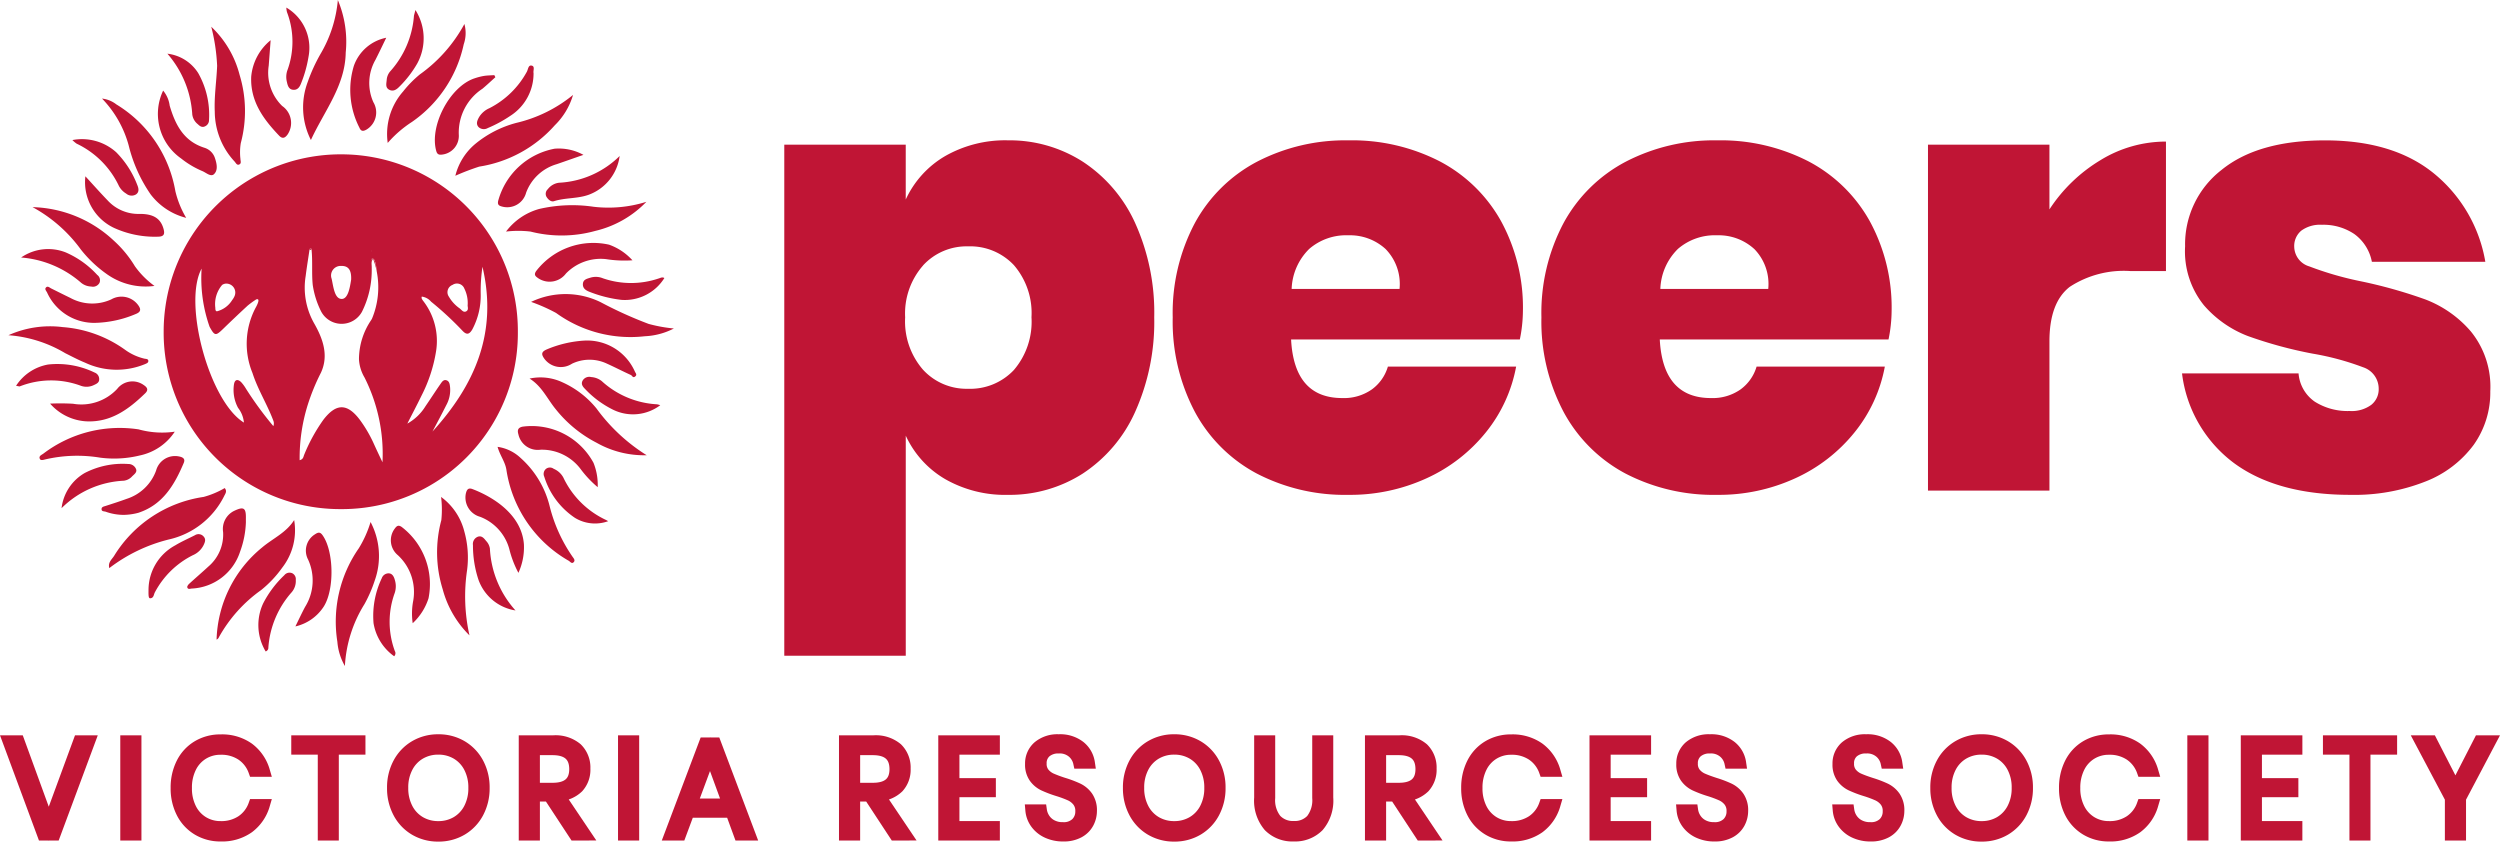<?xml version="1.0" encoding="UTF-8"?> <svg xmlns="http://www.w3.org/2000/svg" width="212.707" height="71.605" viewBox="0 0 212.707 71.605"><g id="Group_164" data-name="Group 164" transform="translate(-139.282 -7)"><g id="Group_163" data-name="Group 163"><g id="Group_1" data-name="Group 1" transform="translate(140 69.974)"><path id="Path_1" data-name="Path 1" d="M-692.677,286.037l2.56,7.026,2.583-7.026h.869l-2.955,7.951h-.981l-2.944-7.951Z" transform="translate(693.546 -285.947)" fill="#c01535" stroke="#c01535" stroke-width="1"></path><path id="Path_2" data-name="Path 2" d="M-665.174,286.037v7.951h-.8v-7.951Z" transform="translate(675.99 -285.947)" fill="#c01535" stroke="#c01535" stroke-width="1"></path><path id="Path_3" data-name="Path 3" d="M-648.053,286.513a3.677,3.677,0,0,1,1.319,1.912h-.834a2.794,2.794,0,0,0-1.049-1.365,3.113,3.113,0,0,0-1.816-.507,2.828,2.828,0,0,0-1.494.406,2.8,2.8,0,0,0-1.055,1.162,3.836,3.836,0,0,0-.383,1.759,3.8,3.8,0,0,0,.383,1.754,2.806,2.806,0,0,0,1.055,1.156,2.831,2.831,0,0,0,1.494.406,3.116,3.116,0,0,0,1.816-.507,2.793,2.793,0,0,0,1.049-1.365h.834a3.678,3.678,0,0,1-1.319,1.912,3.873,3.873,0,0,1-2.369.693,3.689,3.689,0,0,1-1.951-.519,3.538,3.538,0,0,1-1.331-1.438,4.5,4.5,0,0,1-.474-2.092,4.565,4.565,0,0,1,.474-2.109,3.5,3.5,0,0,1,1.331-1.438,3.727,3.727,0,0,1,1.951-.513A3.873,3.873,0,0,1-648.053,286.513Z" transform="translate(668.478 -285.809)" fill="#c01535" stroke="#c01535" stroke-width="1"></path><path id="Path_4" data-name="Path 4" d="M-620.611,286.037v.643h-2.267v7.308h-.79V286.68h-2.255v-.643Z" transform="translate(650.487 -285.947)" fill="#c01535" stroke="#c01535" stroke-width="1"></path><path id="Path_5" data-name="Path 5" d="M-597.654,286.308a3.676,3.676,0,0,1,1.382,1.444,4.328,4.328,0,0,1,.5,2.1,4.361,4.361,0,0,1-.5,2.1,3.667,3.667,0,0,1-1.382,1.449,3.829,3.829,0,0,1-1.985.519,3.832,3.832,0,0,1-1.985-.519A3.662,3.662,0,0,1-603,291.953a4.36,4.36,0,0,1-.5-2.1,4.327,4.327,0,0,1,.5-2.1,3.67,3.67,0,0,1,1.381-1.444,3.835,3.835,0,0,1,1.985-.519A3.833,3.833,0,0,1-597.654,286.308Zm-3.547.62a2.863,2.863,0,0,0-1.094,1.162,3.7,3.7,0,0,0-.4,1.759,3.7,3.7,0,0,0,.4,1.76,2.862,2.862,0,0,0,1.094,1.162,3.035,3.035,0,0,0,1.562.406,3.035,3.035,0,0,0,1.562-.406,2.864,2.864,0,0,0,1.094-1.162,3.7,3.7,0,0,0,.4-1.76,3.7,3.7,0,0,0-.4-1.759,2.865,2.865,0,0,0-1.094-1.162,3.035,3.035,0,0,0-1.562-.406A3.036,3.036,0,0,0-601.2,286.928Z" transform="translate(636.213 -285.789)" fill="#c01535" stroke="#c01535" stroke-width="1"></path><path id="Path_6" data-name="Path 6" d="M-568.382,293.988l-2.177-3.316h-1.285v3.316h-.8v-7.951h2.436a2.8,2.8,0,0,1,2,.632,2.247,2.247,0,0,1,.66,1.7,2.2,2.2,0,0,1-.558,1.579,2.518,2.518,0,0,1-1.619.7l2.245,3.338Zm-3.462-3.913h1.579q1.917,0,1.917-1.658,0-1.692-1.917-1.692h-1.579Z" transform="translate(616.562 -285.947)" fill="#c01535" stroke="#c01535" stroke-width="1"></path><path id="Path_7" data-name="Path 7" d="M-548.59,286.037v7.951h-.8v-7.951Z" transform="translate(601.755 -285.947)" fill="#c01535" stroke="#c01535" stroke-width="1"></path><path id="Path_8" data-name="Path 8" d="M-533.336,292.365h-3.62l-.722,1.94h-.846l2.932-7.771h.891l2.932,7.771h-.857Zm-.237-.632-1.568-4.286-1.59,4.286Z" transform="translate(594.835 -286.263)" fill="#c01535" stroke="#c01535" stroke-width="1"></path><path id="Path_9" data-name="Path 9" d="M-493.371,293.988l-2.177-3.316h-1.286v3.316h-.8v-7.951h2.436a2.8,2.8,0,0,1,2,.632,2.248,2.248,0,0,1,.66,1.7,2.195,2.195,0,0,1-.558,1.579,2.518,2.518,0,0,1-1.619.7l2.245,3.338Zm-3.462-3.913h1.579q1.917,0,1.917-1.658,0-1.692-1.917-1.692h-1.579Z" transform="translate(568.799 -285.947)" fill="#c01535" stroke="#c01535" stroke-width="1"></path><path id="Path_10" data-name="Path 10" d="M-473.578,286.68v3h3.1v.62h-3.1v3.034h3.44v.654h-4.24v-7.951h4.24v.643Z" transform="translate(553.991 -285.947)" fill="#c01535" stroke="#c01535" stroke-width="1"></path><path id="Path_11" data-name="Path 11" d="M-449.188,292.832a1.926,1.926,0,0,1-.784.778,2.658,2.658,0,0,1-1.32.3,3.158,3.158,0,0,1-1.364-.282,2.424,2.424,0,0,1-.953-.773,2.182,2.182,0,0,1-.412-1.1h.834a1.766,1.766,0,0,0,.259.7,1.684,1.684,0,0,0,.62.581,1.95,1.95,0,0,0,.981.231,1.553,1.553,0,0,0,1.156-.406,1.4,1.4,0,0,0,.4-1.026,1.345,1.345,0,0,0-.265-.863,1.782,1.782,0,0,0-.654-.513,9.4,9.4,0,0,0-1.066-.395,9.522,9.522,0,0,1-1.2-.457,2.06,2.06,0,0,1-.773-.649,1.875,1.875,0,0,1-.316-1.139,1.875,1.875,0,0,1,.632-1.466,2.516,2.516,0,0,1,1.737-.564,2.7,2.7,0,0,1,1.788.552,2.169,2.169,0,0,1,.784,1.376h-.846a1.643,1.643,0,0,0-.536-.9,1.7,1.7,0,0,0-1.19-.395,1.647,1.647,0,0,0-1.117.361,1.257,1.257,0,0,0-.417,1,1.254,1.254,0,0,0,.259.823,1.73,1.73,0,0,0,.637.485,11,11,0,0,0,1.032.383,9.316,9.316,0,0,1,1.224.463,2.106,2.106,0,0,1,.8.677,1.992,1.992,0,0,1,.327,1.2A2.152,2.152,0,0,1-449.188,292.832Z" transform="translate(541.043 -285.789)" fill="#c01535" stroke="#c01535" stroke-width="1"></path><path id="Path_12" data-name="Path 12" d="M-425.277,286.308a3.675,3.675,0,0,1,1.381,1.444,4.327,4.327,0,0,1,.5,2.1,4.36,4.36,0,0,1-.5,2.1,3.666,3.666,0,0,1-1.381,1.449,3.83,3.83,0,0,1-1.985.519,3.832,3.832,0,0,1-1.985-.519,3.661,3.661,0,0,1-1.381-1.449,4.361,4.361,0,0,1-.5-2.1,4.328,4.328,0,0,1,.5-2.1,3.67,3.67,0,0,1,1.381-1.444,3.835,3.835,0,0,1,1.985-.519A3.833,3.833,0,0,1-425.277,286.308Zm-3.547.62a2.862,2.862,0,0,0-1.094,1.162,3.7,3.7,0,0,0-.4,1.759,3.7,3.7,0,0,0,.4,1.76,2.862,2.862,0,0,0,1.094,1.162,3.035,3.035,0,0,0,1.562.406,3.035,3.035,0,0,0,1.562-.406,2.864,2.864,0,0,0,1.094-1.162,3.7,3.7,0,0,0,.4-1.76,3.7,3.7,0,0,0-.4-1.759,2.865,2.865,0,0,0-1.094-1.162,3.036,3.036,0,0,0-1.562-.406A3.036,3.036,0,0,0-428.824,286.928Z" transform="translate(526.452 -285.789)" fill="#c01535" stroke="#c01535" stroke-width="1"></path><path id="Path_13" data-name="Path 13" d="M-399.6,286.037v4.816a2.672,2.672,0,0,0,.558,1.872,1.989,1.989,0,0,0,1.528.6,1.953,1.953,0,0,0,1.517-.6,2.711,2.711,0,0,0,.547-1.872v-4.816h.789v4.816a3.339,3.339,0,0,1-.778,2.413,2.776,2.776,0,0,1-2.087.8,2.774,2.774,0,0,1-2.086-.8,3.338,3.338,0,0,1-.778-2.413v-4.816Z" transform="translate(506.88 -285.947)" fill="#c01535" stroke="#c01535" stroke-width="1"></path><path id="Path_14" data-name="Path 14" d="M-370.173,293.988l-2.177-3.316h-1.286v3.316h-.8v-7.951H-372a2.8,2.8,0,0,1,2,.632,2.247,2.247,0,0,1,.66,1.7,2.195,2.195,0,0,1-.558,1.579,2.518,2.518,0,0,1-1.618.7l2.244,3.338Zm-3.462-3.913h1.579q1.917,0,1.917-1.658,0-1.692-1.917-1.692h-1.579Z" transform="translate(490.352 -285.947)" fill="#c01535" stroke="#c01535" stroke-width="1"></path><path id="Path_15" data-name="Path 15" d="M-345.772,286.513a3.676,3.676,0,0,1,1.32,1.912h-.834a2.8,2.8,0,0,0-1.049-1.365,3.113,3.113,0,0,0-1.816-.507,2.828,2.828,0,0,0-1.494.406,2.8,2.8,0,0,0-1.054,1.162,3.836,3.836,0,0,0-.384,1.759,3.8,3.8,0,0,0,.384,1.754,2.806,2.806,0,0,0,1.054,1.156,2.83,2.83,0,0,0,1.494.406,3.115,3.115,0,0,0,1.816-.507,2.794,2.794,0,0,0,1.049-1.365h.834a3.677,3.677,0,0,1-1.32,1.912,3.872,3.872,0,0,1-2.368.693,3.689,3.689,0,0,1-1.951-.519,3.538,3.538,0,0,1-1.331-1.438,4.5,4.5,0,0,1-.474-2.092,4.562,4.562,0,0,1,.474-2.109,3.5,3.5,0,0,1,1.331-1.438,3.726,3.726,0,0,1,1.951-.513A3.871,3.871,0,0,1-345.772,286.513Z" transform="translate(476 -285.809)" fill="#c01535" stroke="#c01535" stroke-width="1"></path><path id="Path_16" data-name="Path 16" d="M-321.041,286.68v3h3.1v.62h-3.1v3.034h3.44v.654h-4.241v-7.951h4.241v.643Z" transform="translate(456.863 -285.947)" fill="#c01535" stroke="#c01535" stroke-width="1"></path><path id="Path_17" data-name="Path 17" d="M-296.651,292.832a1.926,1.926,0,0,1-.784.778,2.658,2.658,0,0,1-1.32.3,3.158,3.158,0,0,1-1.364-.282,2.424,2.424,0,0,1-.953-.773,2.182,2.182,0,0,1-.412-1.1h.834a1.765,1.765,0,0,0,.259.7,1.684,1.684,0,0,0,.62.581,1.951,1.951,0,0,0,.981.231,1.554,1.554,0,0,0,1.156-.406,1.4,1.4,0,0,0,.4-1.026,1.344,1.344,0,0,0-.265-.863,1.787,1.787,0,0,0-.654-.513,9.4,9.4,0,0,0-1.066-.395,9.519,9.519,0,0,1-1.2-.457,2.06,2.06,0,0,1-.773-.649,1.875,1.875,0,0,1-.316-1.139,1.875,1.875,0,0,1,.632-1.466,2.517,2.517,0,0,1,1.737-.564,2.7,2.7,0,0,1,1.788.552,2.169,2.169,0,0,1,.784,1.376h-.846a1.644,1.644,0,0,0-.536-.9,1.7,1.7,0,0,0-1.19-.395,1.648,1.648,0,0,0-1.117.361,1.257,1.257,0,0,0-.417,1,1.255,1.255,0,0,0,.259.823,1.73,1.73,0,0,0,.637.485q.378.169,1.032.383a9.336,9.336,0,0,1,1.224.463,2.106,2.106,0,0,1,.8.677,1.992,1.992,0,0,1,.327,1.2A2.148,2.148,0,0,1-296.651,292.832Z" transform="translate(443.914 -285.789)" fill="#c01535" stroke="#c01535" stroke-width="1"></path><path id="Path_18" data-name="Path 18" d="M-260.075,292.832a1.922,1.922,0,0,1-.783.778,2.658,2.658,0,0,1-1.319.3,3.159,3.159,0,0,1-1.365-.282,2.423,2.423,0,0,1-.953-.773,2.182,2.182,0,0,1-.412-1.1h.835a1.76,1.76,0,0,0,.259.7,1.679,1.679,0,0,0,.62.581,1.95,1.95,0,0,0,.981.231,1.552,1.552,0,0,0,1.156-.406,1.4,1.4,0,0,0,.4-1.026,1.342,1.342,0,0,0-.265-.863,1.788,1.788,0,0,0-.654-.513,9.414,9.414,0,0,0-1.065-.395,9.51,9.51,0,0,1-1.2-.457,2.064,2.064,0,0,1-.773-.649,1.878,1.878,0,0,1-.315-1.139,1.874,1.874,0,0,1,.631-1.466,2.517,2.517,0,0,1,1.737-.564,2.7,2.7,0,0,1,1.788.552,2.167,2.167,0,0,1,.784,1.376h-.846a1.644,1.644,0,0,0-.536-.9,1.7,1.7,0,0,0-1.19-.395,1.647,1.647,0,0,0-1.117.361,1.257,1.257,0,0,0-.417,1,1.255,1.255,0,0,0,.259.823,1.727,1.727,0,0,0,.637.485q.378.169,1.032.383a9.334,9.334,0,0,1,1.224.463,2.106,2.106,0,0,1,.8.677,1.992,1.992,0,0,1,.327,1.2A2.147,2.147,0,0,1-260.075,292.832Z" transform="translate(420.624 -285.789)" fill="#c01535" stroke="#c01535" stroke-width="1"></path><path id="Path_19" data-name="Path 19" d="M-236.164,286.308a3.678,3.678,0,0,1,1.381,1.444,4.327,4.327,0,0,1,.5,2.1,4.36,4.36,0,0,1-.5,2.1,3.669,3.669,0,0,1-1.381,1.449,3.832,3.832,0,0,1-1.985.519,3.829,3.829,0,0,1-1.985-.519,3.662,3.662,0,0,1-1.381-1.449,4.356,4.356,0,0,1-.5-2.1,4.323,4.323,0,0,1,.5-2.1,3.67,3.67,0,0,1,1.381-1.444,3.832,3.832,0,0,1,1.985-.519A3.836,3.836,0,0,1-236.164,286.308Zm-3.547.62a2.863,2.863,0,0,0-1.094,1.162,3.707,3.707,0,0,0-.4,1.759,3.707,3.707,0,0,0,.4,1.76,2.863,2.863,0,0,0,1.094,1.162,3.034,3.034,0,0,0,1.562.406,3.036,3.036,0,0,0,1.562-.406,2.864,2.864,0,0,0,1.094-1.162,3.7,3.7,0,0,0,.4-1.76,3.7,3.7,0,0,0-.4-1.759,2.864,2.864,0,0,0-1.094-1.162,3.037,3.037,0,0,0-1.562-.406A3.035,3.035,0,0,0-239.711,286.928Z" transform="translate(406.034 -285.789)" fill="#c01535" stroke="#c01535" stroke-width="1"></path><path id="Path_20" data-name="Path 20" d="M-205.746,286.513a3.678,3.678,0,0,1,1.32,1.912h-.835a2.793,2.793,0,0,0-1.049-1.365,3.111,3.111,0,0,0-1.816-.507,2.827,2.827,0,0,0-1.494.406,2.8,2.8,0,0,0-1.055,1.162,3.836,3.836,0,0,0-.384,1.759,3.8,3.8,0,0,0,.384,1.754,2.806,2.806,0,0,0,1.055,1.156,2.83,2.83,0,0,0,1.494.406,3.114,3.114,0,0,0,1.816-.507,2.791,2.791,0,0,0,1.049-1.365h.835a3.679,3.679,0,0,1-1.32,1.912,3.872,3.872,0,0,1-2.368.693,3.69,3.69,0,0,1-1.951-.519,3.538,3.538,0,0,1-1.331-1.438,4.508,4.508,0,0,1-.473-2.092,4.568,4.568,0,0,1,.473-2.109,3.5,3.5,0,0,1,1.331-1.438,3.728,3.728,0,0,1,1.951-.513A3.871,3.871,0,0,1-205.746,286.513Z" transform="translate(386.838 -285.809)" fill="#c01535" stroke="#c01535" stroke-width="1"></path><path id="Path_21" data-name="Path 21" d="M-181.014,286.037v7.951h-.8v-7.951Z" transform="translate(367.7 -285.947)" fill="#c01535" stroke="#c01535" stroke-width="1"></path><path id="Path_22" data-name="Path 22" d="M-168.5,286.68v3h3.1v.62h-3.1v3.034h3.44v.654H-169.3v-7.951h4.241v.643Z" transform="translate(359.734 -285.947)" fill="#c01535" stroke="#c01535" stroke-width="1"></path><path id="Path_23" data-name="Path 23" d="M-144.741,286.037v.643h-2.267v7.308h-.789V286.68h-2.255v-.643Z" transform="translate(347.476 -285.947)" fill="#c01535" stroke="#c01535" stroke-width="1"></path><path id="Path_24" data-name="Path 24" d="M-122.637,286.037l-2.56,4.85v3.1h-.8v-3.1l-2.571-4.85h.914l2.053,4,2.053-4Z" transform="translate(333.796 -285.947)" fill="#c01535" stroke="#c01535" stroke-width="1"></path></g><g id="Group_5" data-name="Group 5" transform="translate(140 7)"><g id="Group_2" data-name="Group 2" transform="translate(66.013 11.941)"><path id="Path_25" data-name="Path 25" d="M-484.109,137.3a12.283,12.283,0,0,1,4.459,5.219,18.487,18.487,0,0,1,1.626,8.026,18.654,18.654,0,0,1-1.626,8.052,12.253,12.253,0,0,1-4.459,5.246,11.545,11.545,0,0,1-6.347,1.809,10.3,10.3,0,0,1-5.351-1.337,8.279,8.279,0,0,1-3.357-3.7v18.727H-509.5V135.856h10.334v4.669a8.283,8.283,0,0,1,3.357-3.7,10.3,10.3,0,0,1,5.351-1.337A11.542,11.542,0,0,1-484.109,137.3Zm-13.586,8.839a6.19,6.19,0,0,0-1.521,4.406A6.265,6.265,0,0,0-497.7,155a5.02,5.02,0,0,0,3.83,1.626,5.1,5.1,0,0,0,3.908-1.6,6.314,6.314,0,0,0,1.495-4.485,6.238,6.238,0,0,0-1.495-4.432,5.1,5.1,0,0,0-3.908-1.6A5.022,5.022,0,0,0-497.7,146.138Z" transform="translate(509.498 -135.489)" fill="#c01535"></path><path id="Path_26" data-name="Path 26" d="M-387.827,152.433h-19.461q.261,4.984,4.353,4.983a4.131,4.131,0,0,0,2.518-.735,3.678,3.678,0,0,0,1.364-1.941h10.911a12.489,12.489,0,0,1-2.57,5.587,13.8,13.8,0,0,1-5.036,3.908,15.591,15.591,0,0,1-6.662,1.416,16.266,16.266,0,0,1-7.79-1.809,12.8,12.8,0,0,1-5.272-5.246,16.456,16.456,0,0,1-1.888-8.052,16.312,16.312,0,0,1,1.888-8.026,12.8,12.8,0,0,1,5.3-5.219,16.3,16.3,0,0,1,7.763-1.809,16.309,16.309,0,0,1,7.764,1.783,12.73,12.73,0,0,1,5.219,5.088,15.341,15.341,0,0,1,1.862,7.659A12.414,12.414,0,0,1-387.827,152.433Zm-11.436-7.711a4.484,4.484,0,0,0-3.147-1.154,4.8,4.8,0,0,0-3.331,1.154,5.006,5.006,0,0,0-1.5,3.41h9.18A4.255,4.255,0,0,0-399.263,144.721Z" transform="translate(450.407 -135.489)" fill="#c01535"></path><path id="Path_27" data-name="Path 27" d="M-300.368,152.433h-19.461q.261,4.984,4.354,4.983a4.131,4.131,0,0,0,2.518-.735,3.68,3.68,0,0,0,1.364-1.941h10.911a12.489,12.489,0,0,1-2.57,5.587,13.8,13.8,0,0,1-5.036,3.908,15.59,15.59,0,0,1-6.662,1.416,16.266,16.266,0,0,1-7.79-1.809,12.8,12.8,0,0,1-5.272-5.246,16.456,16.456,0,0,1-1.888-8.052,16.312,16.312,0,0,1,1.888-8.026,12.8,12.8,0,0,1,5.3-5.219,16.3,16.3,0,0,1,7.763-1.809,16.309,16.309,0,0,1,7.764,1.783,12.73,12.73,0,0,1,5.219,5.088,15.341,15.341,0,0,1,1.862,7.659A12.39,12.39,0,0,1-300.368,152.433Zm-11.435-7.711a4.484,4.484,0,0,0-3.147-1.154,4.8,4.8,0,0,0-3.331,1.154,5.006,5.006,0,0,0-1.5,3.41h9.18A4.255,4.255,0,0,0-311.8,144.721Z" transform="translate(394.317 -135.489)" fill="#c01535"></path><path id="Path_28" data-name="Path 28" d="M-223.513,137.355a10.633,10.633,0,0,1,5.561-1.574V146.8h-2.99a8.414,8.414,0,0,0-5.193,1.338q-1.731,1.337-1.731,4.642v12.695H-238.2V136.043h10.334v5.508A13.47,13.47,0,0,1-223.513,137.355Z" transform="translate(335.507 -135.676)" fill="#c01535"></path><path id="Path_29" data-name="Path 29" d="M-156.491,138.321a12.353,12.353,0,0,1,4.354,7.5h-9.652a3.8,3.8,0,0,0-1.495-2.361,4.7,4.7,0,0,0-2.754-.787,2.7,2.7,0,0,0-1.757.5,1.7,1.7,0,0,0-.6,1.39,1.778,1.778,0,0,0,1.285,1.652,27.655,27.655,0,0,0,4.223,1.233,40.868,40.868,0,0,1,5.639,1.574,9.606,9.606,0,0,1,3.882,2.728,7.455,7.455,0,0,1,1.652,5.088,7.68,7.68,0,0,1-1.416,4.564,9.264,9.264,0,0,1-4.118,3.121,16.463,16.463,0,0,1-6.373,1.128q-6.19,0-9.862-2.675a11.188,11.188,0,0,1-4.459-7.659h9.914a3.228,3.228,0,0,0,1.39,2.413,5.233,5.233,0,0,0,2.964.787,2.8,2.8,0,0,0,1.836-.525,1.69,1.69,0,0,0,.629-1.364,1.922,1.922,0,0,0-1.337-1.836,22.948,22.948,0,0,0-4.275-1.154,36.334,36.334,0,0,1-5.508-1.495,9.381,9.381,0,0,1-3.751-2.623,7.3,7.3,0,0,1-1.6-5.01,8,8,0,0,1,3.095-6.5q3.094-2.518,8.813-2.518Q-159.953,135.489-156.491,138.321Z" transform="translate(296.864 -135.489)" fill="#c01535"></path></g><g id="Group_4" data-name="Group 4"><path id="Path_30" data-name="Path 30" d="M-687.826,151.329a10.5,10.5,0,0,1,6.885,2.826,9.667,9.667,0,0,1,1.82,2.2,7.321,7.321,0,0,0,1.669,1.679,5.7,5.7,0,0,1-4.083-1.026,10.488,10.488,0,0,1-2.181-2.072A12.425,12.425,0,0,0-687.826,151.329Z" transform="translate(689.878 -133.706)" fill="#c01535"></path><path id="Path_31" data-name="Path 31" d="M-664.187,135.733a5.482,5.482,0,0,1-3.026-2,12.586,12.586,0,0,1-1.868-4.169,9.185,9.185,0,0,0-2.267-3.981,2.416,2.416,0,0,1,1.217.495,10.775,10.775,0,0,1,5.023,7.381A8.133,8.133,0,0,0-664.187,135.733Z" transform="translate(679.31 -117.197)" fill="#c01535"></path><path id="Path_32" data-name="Path 32" d="M-589.1,231.856a8.615,8.615,0,0,1-2.277-3.918,10.565,10.565,0,0,1-.118-5.881,8.571,8.571,0,0,0-.021-1.978,5.216,5.216,0,0,1,1.976,2.931,8.247,8.247,0,0,1,.237,3.294A15.15,15.15,0,0,0-589.1,231.856Z" transform="translate(628.326 -177.798)" fill="#c01535"></path><path id="Path_33" data-name="Path 33" d="M-569.562,172.621a6.8,6.8,0,0,1,5.9.016,34.756,34.756,0,0,0,4.1,1.857,12.684,12.684,0,0,0,2.148.39,5.948,5.948,0,0,1-2.477.66,10.794,10.794,0,0,1-7.547-1.982A14.441,14.441,0,0,0-569.562,172.621Z" transform="translate(614.031 -146.935)" fill="#c01535"></path><path id="Path_34" data-name="Path 34" d="M-693.546,180.4a8.623,8.623,0,0,1,4.615-.692,10.439,10.439,0,0,1,5.314,1.934,4.558,4.558,0,0,0,1.632.749c.137.031.346.008.341.209,0,.16-.18.213-.324.275a6.313,6.313,0,0,1-5.05-.137c-.58-.235-1.136-.532-1.7-.813A10.987,10.987,0,0,0-693.546,180.4Z" transform="translate(693.546 -151.878)" fill="#c01535"></path><path id="Path_35" data-name="Path 35" d="M-577.519,124.718a5.961,5.961,0,0,1-1.557,2.587,10.812,10.812,0,0,1-6.424,3.511,20.477,20.477,0,0,0-2.032.778,5.155,5.155,0,0,1,1.673-2.69,9.148,9.148,0,0,1,3.526-1.811A11.894,11.894,0,0,0-577.519,124.718Z" transform="translate(625.556 -116.64)" fill="#c01535"></path><path id="Path_36" data-name="Path 36" d="M-612.9,226.025a6.2,6.2,0,0,1,.351,4.989,11.419,11.419,0,0,1-.871,2,11.06,11.06,0,0,0-1.664,5.264,4.9,4.9,0,0,1-.641-2.063,10.918,10.918,0,0,1,1.827-7.96A9.364,9.364,0,0,0-612.9,226.025Z" transform="translate(643.711 -181.611)" fill="#c01535"></path><path id="Path_37" data-name="Path 37" d="M-669.671,224.783c-.125-.487.209-.731.405-1.034a10.759,10.759,0,0,1,7.615-5.022,7.286,7.286,0,0,0,1.8-.755c.236.281.038.493-.055.7a6.968,6.968,0,0,1-4.713,3.677A13.812,13.812,0,0,0-669.671,224.783Z" transform="translate(678.251 -176.446)" fill="#c01535"></path><path id="Path_38" data-name="Path 38" d="M-637.577,225.563a5.179,5.179,0,0,1-1.012,4.046,9.513,9.513,0,0,1-1.8,1.912,12.152,12.152,0,0,0-3.585,4,.384.384,0,0,1-.205.214,10.51,10.51,0,0,1,3.888-7.85C-639.388,227.123-638.249,226.638-637.577,225.563Z" transform="translate(661.887 -181.315)" fill="#c01535"></path><path id="Path_39" data-name="Path 39" d="M-603.69,118.011a5.48,5.48,0,0,1,1.313-4.382,9.456,9.456,0,0,1,1.423-1.45,12.653,12.653,0,0,0,3.789-4.287,2.893,2.893,0,0,1-.057,1.722,10.764,10.764,0,0,1-4.411,6.612A9.648,9.648,0,0,0-603.69,118.011Z" transform="translate(635.96 -105.849)" fill="#c01535"></path><path id="Path_40" data-name="Path 40" d="M-559.96,198.336a8.209,8.209,0,0,1-4.26-1.061,10.718,10.718,0,0,1-3.469-2.842c-.725-.878-1.186-1.973-2.237-2.62a4.407,4.407,0,0,1,2.8.319,7.916,7.916,0,0,1,2.9,2.232A15.332,15.332,0,0,0-559.96,198.336Z" transform="translate(614.264 -159.603)" fill="#c01535"></path><path id="Path_41" data-name="Path 41" d="M-620.682,102.2a9.15,9.15,0,0,1,.67,4.47c-.046,2.827-1.822,4.959-2.962,7.438a6.132,6.132,0,0,1-.279-4.917,14.491,14.491,0,0,1,1.089-2.393A10.89,10.89,0,0,0-620.682,102.2Z" transform="translate(648.709 -102.196)" fill="#c01535"></path><path id="Path_42" data-name="Path 42" d="M-563.566,150.068a8.868,8.868,0,0,1-4.352,2.477,10.7,10.7,0,0,1-5.508.056,8.805,8.805,0,0,0-2.082,0,5.3,5.3,0,0,1,2.816-1.923,12.46,12.46,0,0,1,4.638-.187A10.8,10.8,0,0,0-563.566,150.068Z" transform="translate(617.845 -132.898)" fill="#c01535"></path><path id="Path_43" data-name="Path 43" d="M-577.517,208.2a3.584,3.584,0,0,1,1.964.948,8.082,8.082,0,0,1,2.479,4.144,13.117,13.117,0,0,0,1.961,4.294c.093.122.2.268.095.4-.174.217-.314-.014-.443-.092a10.771,10.771,0,0,1-5.307-7.762C-576.878,209.464-577.315,208.922-577.517,208.2Z" transform="translate(619.133 -170.181)" fill="#c01535"></path><path id="Path_44" data-name="Path 44" d="M-674.666,204.044a4.721,4.721,0,0,1-2.98,2.024,9.176,9.176,0,0,1-3.372.185,11.97,11.97,0,0,0-4.713.161c-.155.044-.343.084-.409-.045-.129-.254.144-.347.287-.453a10.732,10.732,0,0,1,8.107-2.069A7.509,7.509,0,0,0-674.666,204.044Z" transform="translate(688.818 -167.315)" fill="#c01535"></path><path id="Path_45" data-name="Path 45" d="M-645.432,108.538a8.562,8.562,0,0,1,2.412,4.1,10.552,10.552,0,0,1,.1,5.8,4.858,4.858,0,0,0-.03,1.349c0,.161.107.375-.1.47s-.291-.139-.4-.253a6.267,6.267,0,0,1-1.683-4.233c-.06-1.311.15-2.6.2-3.908A16.167,16.167,0,0,0-645.432,108.538Z" transform="translate(662.689 -106.263)" fill="#c01535"></path><path id="Path_46" data-name="Path 46" d="M-680.556,173.286a4.394,4.394,0,0,1-4.086-2.584c-.067-.131-.216-.274-.108-.407.154-.189.314-.008.463.066.54.267,1.078.538,1.621.8a3.878,3.878,0,0,0,3.482.129,1.75,1.75,0,0,1,2.3.5c.271.372.189.583-.208.74A9.412,9.412,0,0,1-680.556,173.286Z" transform="translate(687.93 -145.816)" fill="#c01535"></path><path id="Path_47" data-name="Path 47" d="M-657.595,123.689a2.493,2.493,0,0,1,.558,1.285c.482,1.628,1.194,3.029,2.977,3.585a1.361,1.361,0,0,1,.876.881c.155.464.273,1.015-.08,1.355-.277.266-.675-.13-1.006-.263a7.668,7.668,0,0,1-1.8-1.073A4.627,4.627,0,0,1-657.595,123.689Z" transform="translate(670.757 -115.98)" fill="#c01535"></path><path id="Path_48" data-name="Path 48" d="M-625.476,236.535c.273-.553.532-1.114.822-1.657a4.252,4.252,0,0,0,.258-4.033,1.63,1.63,0,0,1,.561-2.132c.217-.14.419-.271.643.026,1,1.328,1.059,4.694.11,6.134A3.9,3.9,0,0,1-625.476,236.535Z" transform="translate(649.891 -183.237)" fill="#c01535"></path><path id="Path_49" data-name="Path 49" d="M-634.311,111.737c-.063.831-.112,1.5-.164,2.168a3.956,3.956,0,0,0,1.146,3.427,1.756,1.756,0,0,1,.465,2.418c-.219.308-.44.406-.726.107-1.344-1.408-2.459-2.924-2.375-5.011A4.5,4.5,0,0,1-634.311,111.737Z" transform="translate(656.62 -108.315)" fill="#c01535"></path><path id="Path_50" data-name="Path 50" d="M-580.641,225.268a8.725,8.725,0,0,1-.776-2.029A4.091,4.091,0,0,0-583.9,220.5a1.7,1.7,0,0,1-1.211-1.99c.076-.305.188-.511.568-.366,1.6.609,4.175,2.082,4.37,4.7A5.209,5.209,0,0,1-580.641,225.268Z" transform="translate(624.031 -176.529)" fill="#c01535"></path><path id="Path_51" data-name="Path 51" d="M-683.661,194.559a19.389,19.389,0,0,1,1.95.011,4.167,4.167,0,0,0,3.757-1.263,1.64,1.64,0,0,1,2.248-.335c.307.2.443.413.132.713-1.4,1.355-2.916,2.482-5.007,2.382A4.426,4.426,0,0,1-683.661,194.559Z" transform="translate(687.206 -160.218)" fill="#c01535"></path><path id="Path_52" data-name="Path 52" d="M-565.9,208.406a9,9,0,0,1-1.43-1.509,4.126,4.126,0,0,0-3.444-1.678,1.681,1.681,0,0,1-1.874-1.306c-.112-.372-.027-.574.36-.657a5.975,5.975,0,0,1,6.031,3.081A5.048,5.048,0,0,1-565.9,208.406Z" transform="translate(616.037 -166.956)" fill="#c01535"></path><path id="Path_53" data-name="Path 53" d="M-675.363,144.017c.683.742,1.28,1.417,1.906,2.065a3.546,3.546,0,0,0,2.695,1.136c1.2-.012,1.806.4,2.048,1.271.121.436.046.661-.471.666a8.36,8.36,0,0,1-3.737-.746A4.3,4.3,0,0,1-675.363,144.017Z" transform="translate(681.91 -129.017)" fill="#c01535"></path><path id="Path_54" data-name="Path 54" d="M-563.331,182.989a4.439,4.439,0,0,1,4.28,2.618c.062.154.235.288.018.448-.185.136-.241-.089-.353-.139-.683-.309-1.349-.656-2.032-.964a3.455,3.455,0,0,0-2.977.005,1.735,1.735,0,0,1-2.359-.437c-.259-.368-.257-.575.217-.782A9.682,9.682,0,0,1-563.331,182.989Z" transform="translate(612.342 -154.011)" fill="#c01535"></path><path id="Path_55" data-name="Path 55" d="M-646.142,223.988a7.963,7.963,0,0,1-.495,2.5,4.545,4.545,0,0,1-4.117,3.136c-.141.016-.332.091-.376-.113-.018-.086.087-.225.171-.3.537-.492,1.091-.965,1.625-1.46a3.573,3.573,0,0,0,1.253-2.94,1.712,1.712,0,0,1,.962-1.807c.784-.371.988-.244.977.608C-646.144,223.738-646.142,223.863-646.142,223.988Z" transform="translate(666.345 -179.548)" fill="#c01535"></path><path id="Path_56" data-name="Path 56" d="M-570.152,137.96c-.869.3-1.573.551-2.278.793a3.959,3.959,0,0,0-2.6,2.426,1.663,1.663,0,0,1-2.072,1.172c-.285-.075-.362-.188-.307-.471a6.149,6.149,0,0,1,4.813-4.446A4.335,4.335,0,0,1-570.152,137.96Z" transform="translate(619.075 -124.783)" fill="#c01535"></path><path id="Path_57" data-name="Path 57" d="M-669.563,215.385a4.6,4.6,0,0,1-1.519-.26c-.145-.063-.4,0-.377-.261.017-.167.2-.194.348-.242.6-.194,1.194-.384,1.783-.6a3.932,3.932,0,0,0,2.512-2.421,1.666,1.666,0,0,1,1.939-1.189c.31.058.565.185.411.549-.791,1.868-1.778,3.562-3.872,4.249A5.212,5.212,0,0,1-669.563,215.385Z" transform="translate(679.383 -171.577)" fill="#c01535"></path><path id="Path_58" data-name="Path 58" d="M-600.977,235.2a5.761,5.761,0,0,1,.043-1.9,4.265,4.265,0,0,0-1.306-3.889,1.647,1.647,0,0,1-.27-2.251c.167-.227.3-.353.6-.148a6.125,6.125,0,0,1,2.28,6.068A4.951,4.951,0,0,1-600.977,235.2Z" transform="translate(635.372 -182.175)" fill="#c01535"></path><path id="Path_59" data-name="Path 59" d="M-587.251,120.2c-.368.327-.724.668-1.1.98a4.467,4.467,0,0,0-2.013,3.9,1.6,1.6,0,0,1-1.4,1.7c-.262.039-.429,0-.511-.284-.618-2.132,1.142-5.5,3.25-6.2a5.12,5.12,0,0,1,.8-.206c.291-.046.589-.047.883-.067Z" transform="translate(628.681 -113.63)" fill="#c01535"></path><path id="Path_60" data-name="Path 60" d="M-609.443,111.151c-.3.624-.6,1.251-.914,1.872a3.976,3.976,0,0,0-.176,3.62,1.7,1.7,0,0,1-.587,2.32c-.277.161-.473.159-.6-.151a7.03,7.03,0,0,1-.477-5.272A3.683,3.683,0,0,1-609.443,111.151Z" transform="translate(641.587 -107.939)" fill="#c01535"></path><path id="Path_61" data-name="Path 61" d="M-560.354,161.216a9.929,9.929,0,0,1-2.245-.1,4.121,4.121,0,0,0-3.412,1.226,1.738,1.738,0,0,1-2.365.395c-.2-.147-.393-.262-.177-.594a6.137,6.137,0,0,1,6.208-2.257A4.88,4.88,0,0,1-560.354,161.216Z" transform="translate(613.445 -139.069)" fill="#c01535"></path><path id="Path_62" data-name="Path 62" d="M-550.848,194.019a3.852,3.852,0,0,1-3.978.4,8.321,8.321,0,0,1-2.412-1.775c-.191-.191-.386-.423-.208-.729a.654.654,0,0,1,.721-.291,1.606,1.606,0,0,1,.9.345,7.572,7.572,0,0,0,4.693,1.972A1.5,1.5,0,0,1-550.848,194.019Z" transform="translate(606.306 -159.542)" fill="#c01535"></path><path id="Path_63" data-name="Path 63" d="M-559.812,139.2a4.074,4.074,0,0,1-2.6,3.285c-.966.361-2.014.248-2.991.56-.252.081-.515-.16-.647-.4a.528.528,0,0,1,.126-.622,1.407,1.407,0,0,1,.958-.549A7.893,7.893,0,0,0-559.812,139.2Z" transform="translate(611.815 -125.926)" fill="#c01535"></path><path id="Path_64" data-name="Path 64" d="M-579.737,235.742a4.011,4.011,0,0,1-3.147-2.6,9.261,9.261,0,0,1-.472-2.957.661.661,0,0,1,.425-.719c.317-.109.517.138.686.353a1.2,1.2,0,0,1,.331.664A8.486,8.486,0,0,0-579.737,235.742Z" transform="translate(622.879 -183.803)" fill="#c01535"></path><path id="Path_65" data-name="Path 65" d="M-577.587,118.372a4.274,4.274,0,0,1-1.981,3.645,11.013,11.013,0,0,1-1.913,1.036.658.658,0,0,1-.776-.076c-.256-.27-.119-.574.026-.838a1.919,1.919,0,0,1,.889-.776,7.5,7.5,0,0,0,3.184-3.1c.113-.2.117-.606.431-.518C-577.453,117.818-577.634,118.182-577.587,118.372Z" transform="translate(622.265 -112.158)" fill="#c01535"></path><path id="Path_66" data-name="Path 66" d="M-550.337,167.979A3.966,3.966,0,0,1-554,169.836a10.819,10.819,0,0,1-2.694-.679c-.326-.124-.61-.305-.573-.7.036-.368.366-.421.659-.515a1.568,1.568,0,0,1,1.035.056,7.321,7.321,0,0,0,4.731.025C-550.68,167.981-550.515,167.862-550.337,167.979Z" transform="translate(606.145 -144.323)" fill="#c01535"></path><path id="Path_67" data-name="Path 67" d="M-660.32,233.691a4.317,4.317,0,0,1,2.28-3.833c.534-.325,1.114-.574,1.672-.861a.565.565,0,0,1,.749.128c.2.23.1.474-.01.706a1.812,1.812,0,0,1-.913.865,7.389,7.389,0,0,0-3.237,3.163c-.1.182-.086.482-.385.505C-660.3,234.374-660.33,234.232-660.32,233.691Z" transform="translate(672.238 -183.461)" fill="#c01535"></path><path id="Path_68" data-name="Path 68" d="M-627.636,103.991a3.974,3.974,0,0,1,1.888,4.183,10.622,10.622,0,0,1-.65,2.307c-.125.309-.312.538-.658.507-.363-.033-.463-.345-.526-.646a1.733,1.733,0,0,1,.019-.968,7.059,7.059,0,0,0-.02-5A1.931,1.931,0,0,1-627.636,103.991Z" transform="translate(651.28 -103.347)" fill="#c01535"></path><path id="Path_69" data-name="Path 69" d="M-690.534,161.986a4.056,4.056,0,0,1,3.8-.431,7.861,7.861,0,0,1,2.676,1.914.56.56,0,0,1,.19.674.632.632,0,0,1-.707.313,1.424,1.424,0,0,1-.839-.307A8.822,8.822,0,0,0-690.534,161.986Z" transform="translate(691.614 -140.077)" fill="#c01535"></path><path id="Path_70" data-name="Path 70" d="M-691.738,190.353a4.11,4.11,0,0,1,2.727-1.811,7.273,7.273,0,0,1,3.957.684.59.59,0,0,1,.389.585c0,.265-.216.371-.429.468a1.426,1.426,0,0,1-1.1.083,7.268,7.268,0,0,0-5.227.041C-691.463,190.417-691.518,190.389-691.738,190.353Z" transform="translate(692.386 -157.528)" fill="#c01535"></path><path id="Path_71" data-name="Path 71" d="M-633.644,244.741a4.362,4.362,0,0,1-.215-4.085,8.911,8.911,0,0,1,1.8-2.4.566.566,0,0,1,.677-.169.56.56,0,0,1,.3.567,1.466,1.466,0,0,1-.348,1.049,7.913,7.913,0,0,0-1.984,4.694A.338.338,0,0,1-633.644,244.741Z" transform="translate(655.53 -189.314)" fill="#c01535"></path><path id="Path_72" data-name="Path 72" d="M-678.373,135.341a4.354,4.354,0,0,1,3.724,1.034,8.026,8.026,0,0,1,1.786,2.763c.125.292.2.608-.088.821a.715.715,0,0,1-.846-.064,1.651,1.651,0,0,1-.618-.649,7.557,7.557,0,0,0-3.6-3.6A2.442,2.442,0,0,1-678.373,135.341Z" transform="translate(683.815 -123.424)" fill="#c01535"></path><path id="Path_73" data-name="Path 73" d="M-561.1,217.659a3.277,3.277,0,0,1-2.828-.283,6.536,6.536,0,0,1-2.609-3.5.559.559,0,0,1,.169-.685.541.541,0,0,1,.634.013,1.662,1.662,0,0,1,.823.749,7.531,7.531,0,0,0,3.622,3.6C-561.229,217.581-561.168,217.622-561.1,217.659Z" transform="translate(612.127 -173.316)" fill="#c01535"></path><path id="Path_74" data-name="Path 74" d="M-655.838,114.935a3.594,3.594,0,0,1,2.626,1.658,7.22,7.22,0,0,1,.915,3.984.572.572,0,0,1-.349.541c-.245.12-.437-.021-.6-.181a1.267,1.267,0,0,1-.476-.831A8.658,8.658,0,0,0-655.838,114.935Z" transform="translate(669.363 -110.366)" fill="#c01535"></path><path id="Path_75" data-name="Path 75" d="M-601.431,104.573a4.486,4.486,0,0,1,.144,4.567,9.217,9.217,0,0,1-1.52,1.964c-.254.261-.532.425-.863.246s-.233-.514-.207-.815a1.259,1.259,0,0,1,.312-.757,7.939,7.939,0,0,0,2.007-4.7C-601.545,104.983-601.51,104.888-601.431,104.573Z" transform="translate(636.059 -103.72)" fill="#c01535"></path><path id="Path_76" data-name="Path 76" d="M-605.277,245.258a4.313,4.313,0,0,1-1.757-2.826,7.452,7.452,0,0,1,.7-3.809.618.618,0,0,1,.576-.421c.323,0,.463.285.535.555a1.807,1.807,0,0,1-.007,1.115,7.176,7.176,0,0,0,.011,4.944A.362.362,0,0,1-605.277,245.258Z" transform="translate(638.096 -189.421)" fill="#c01535"></path><path id="Path_77" data-name="Path 77" d="M-680.943,216.022a4,4,0,0,1,1.953-2.982,7,7,0,0,1,3.718-.776.7.7,0,0,1,.661.419c.12.274-.142.452-.319.623a1.141,1.141,0,0,1-.72.381A8.025,8.025,0,0,0-680.943,216.022Z" transform="translate(685.463 -172.786)" fill="#c01535"></path><g id="Group_3" data-name="Group 3" transform="translate(13.207 13.131)"><path id="Path_78" data-name="Path 78" d="M-607.066,163.584a4.959,4.959,0,0,1,.315,1.111C-606.808,164.06-606.919,163.607-607.066,163.584Z" transform="translate(624.877 -154.697)" fill="#c01535"></path><path id="Path_79" data-name="Path 79" d="M-607.357,163.571c-.285-.069-.107.363-.117.8C-607.452,164.1-607.538,163.822-607.357,163.571Z" transform="translate(625.168 -154.684)" fill="#c01535"></path><path id="Path_80" data-name="Path 80" d="M-607.428,177.744c-.024.045-.047.092-.073.133A1.508,1.508,0,0,0-607.428,177.744Z" transform="translate(625.156 -163.778)" fill="#c01535"></path><path id="Path_81" data-name="Path 81" d="M-622.039,161.134c-.04,0-.074.015-.1.121l.171-.013C-621.972,161.169-622,161.134-622.039,161.134Z" transform="translate(634.541 -153.125)" fill="#c01535"></path><path id="Path_82" data-name="Path 82" d="M-641.177,138.812a15.076,15.076,0,0,0-15.547,15.047,15.015,15.015,0,0,0,15.088,15.132,14.967,14.967,0,0,0,15.048-15.052A15.03,15.03,0,0,0-641.177,138.812Zm9.033,11.1a.674.674,0,0,1,1.006.322,2.749,2.749,0,0,1,.279,1.411c-.018.107.112.388-.119.516-.247.137-.4-.13-.571-.256a3.117,3.117,0,0,1-.907-.988A.663.663,0,0,1-632.144,149.913Zm-6.873-2.9-.009.052-.016-.05Zm-2.617,1.289c.609-.02.894.319.862,1.161-.093.567-.236,1.635-.79,1.647-.63.015-.721-1.055-.869-1.712A.815.815,0,0,1-641.634,148.3Zm-10.117,1.618a.644.644,0,0,1,.271-.11.761.761,0,0,1,.778,1.079,1.472,1.472,0,0,1-.194.319,2.142,2.142,0,0,1-1.277.95c-.146.023-.155-.167-.155-.289A2.508,2.508,0,0,1-651.751,149.919Zm4.359,12.01a29.808,29.808,0,0,1-2.341-3.2,3.217,3.217,0,0,0-.4-.543c-.319-.3-.553-.205-.613.217a3.211,3.211,0,0,0,.351,1.97,2.4,2.4,0,0,1,.5,1.256c-2.937-1.8-5.206-10.151-3.6-13.1a12.436,12.436,0,0,0,.679,4.95c.439.788.515.793,1.164.164q1.029-1,2.082-1.972a7.6,7.6,0,0,1,.717-.52c.407-.142.058.525-.054.721a6.554,6.554,0,0,0-.259,5.54c.453,1.416,1.26,2.675,1.776,4.062A.62.62,0,0,1-647.392,161.929Zm8.554,1.512a11.186,11.186,0,0,0-1.171-2.016c-1.079-1.45-2.028-1.462-3.12-.044a14.554,14.554,0,0,0-1.631,2.963c-.079.175-.067.407-.394.484a15.152,15.152,0,0,1,.694-4.727,17.936,17.936,0,0,1,1.111-2.706c.7-1.488.159-2.936-.585-4.233a6.161,6.161,0,0,1-.709-3.995c.094-.746.216-1.49.326-2.234.021-.106.055-.12.1-.121s.067.036.076.108c.1.967,0,2.009.1,2.995a7.433,7.433,0,0,0,.718,2.266,1.972,1.972,0,0,0,3.47.021,7.889,7.889,0,0,0,.831-3.714c.009-.435-.168-.867.117-.8.147.023.258.476.315,1.112a6.944,6.944,0,0,1-.4,3.967,1.457,1.457,0,0,1-.073.133,5.951,5.951,0,0,0-1.044,3.334,3.388,3.388,0,0,0,.472,1.556,14.45,14.45,0,0,1,1.53,7.215C-638.353,164.488-638.6,163.966-638.838,163.442Zm4.978-1.037c.4-.755.8-1.5,1.186-2.267a2.667,2.667,0,0,0,.318-1.53c-.027-.223-.049-.485-.29-.572-.27-.1-.412.148-.536.324-.431.618-.836,1.254-1.264,1.875a4.2,4.2,0,0,1-1.546,1.482c.4-.793.821-1.579,1.207-2.38a12.66,12.66,0,0,0,1.238-3.779,5.554,5.554,0,0,0-1.131-4.325.91.91,0,0,1-.1-.19c-.009-.019,0-.048.014-.133a1.239,1.239,0,0,1,.793.432,27.643,27.643,0,0,1,2.656,2.459c.371.4.6.329.853-.1a6.1,6.1,0,0,0,.712-3.047,14.007,14.007,0,0,1,.152-2.28C-628.27,154.039-630.3,158.478-633.86,162.4Z" transform="translate(656.724 -138.805)" fill="#c01535"></path><path id="Path_83" data-name="Path 83" d="M-607.4,161.688l-.025,0,.016.05Z" transform="translate(625.108 -153.481)" fill="#c01535"></path></g><path id="Path_84" data-name="Path 84" d="M-607.409,161.74l.009-.052-.025,0Z" transform="translate(638.315 -140.35)" fill="#c01535"></path></g></g></g></g></svg> 